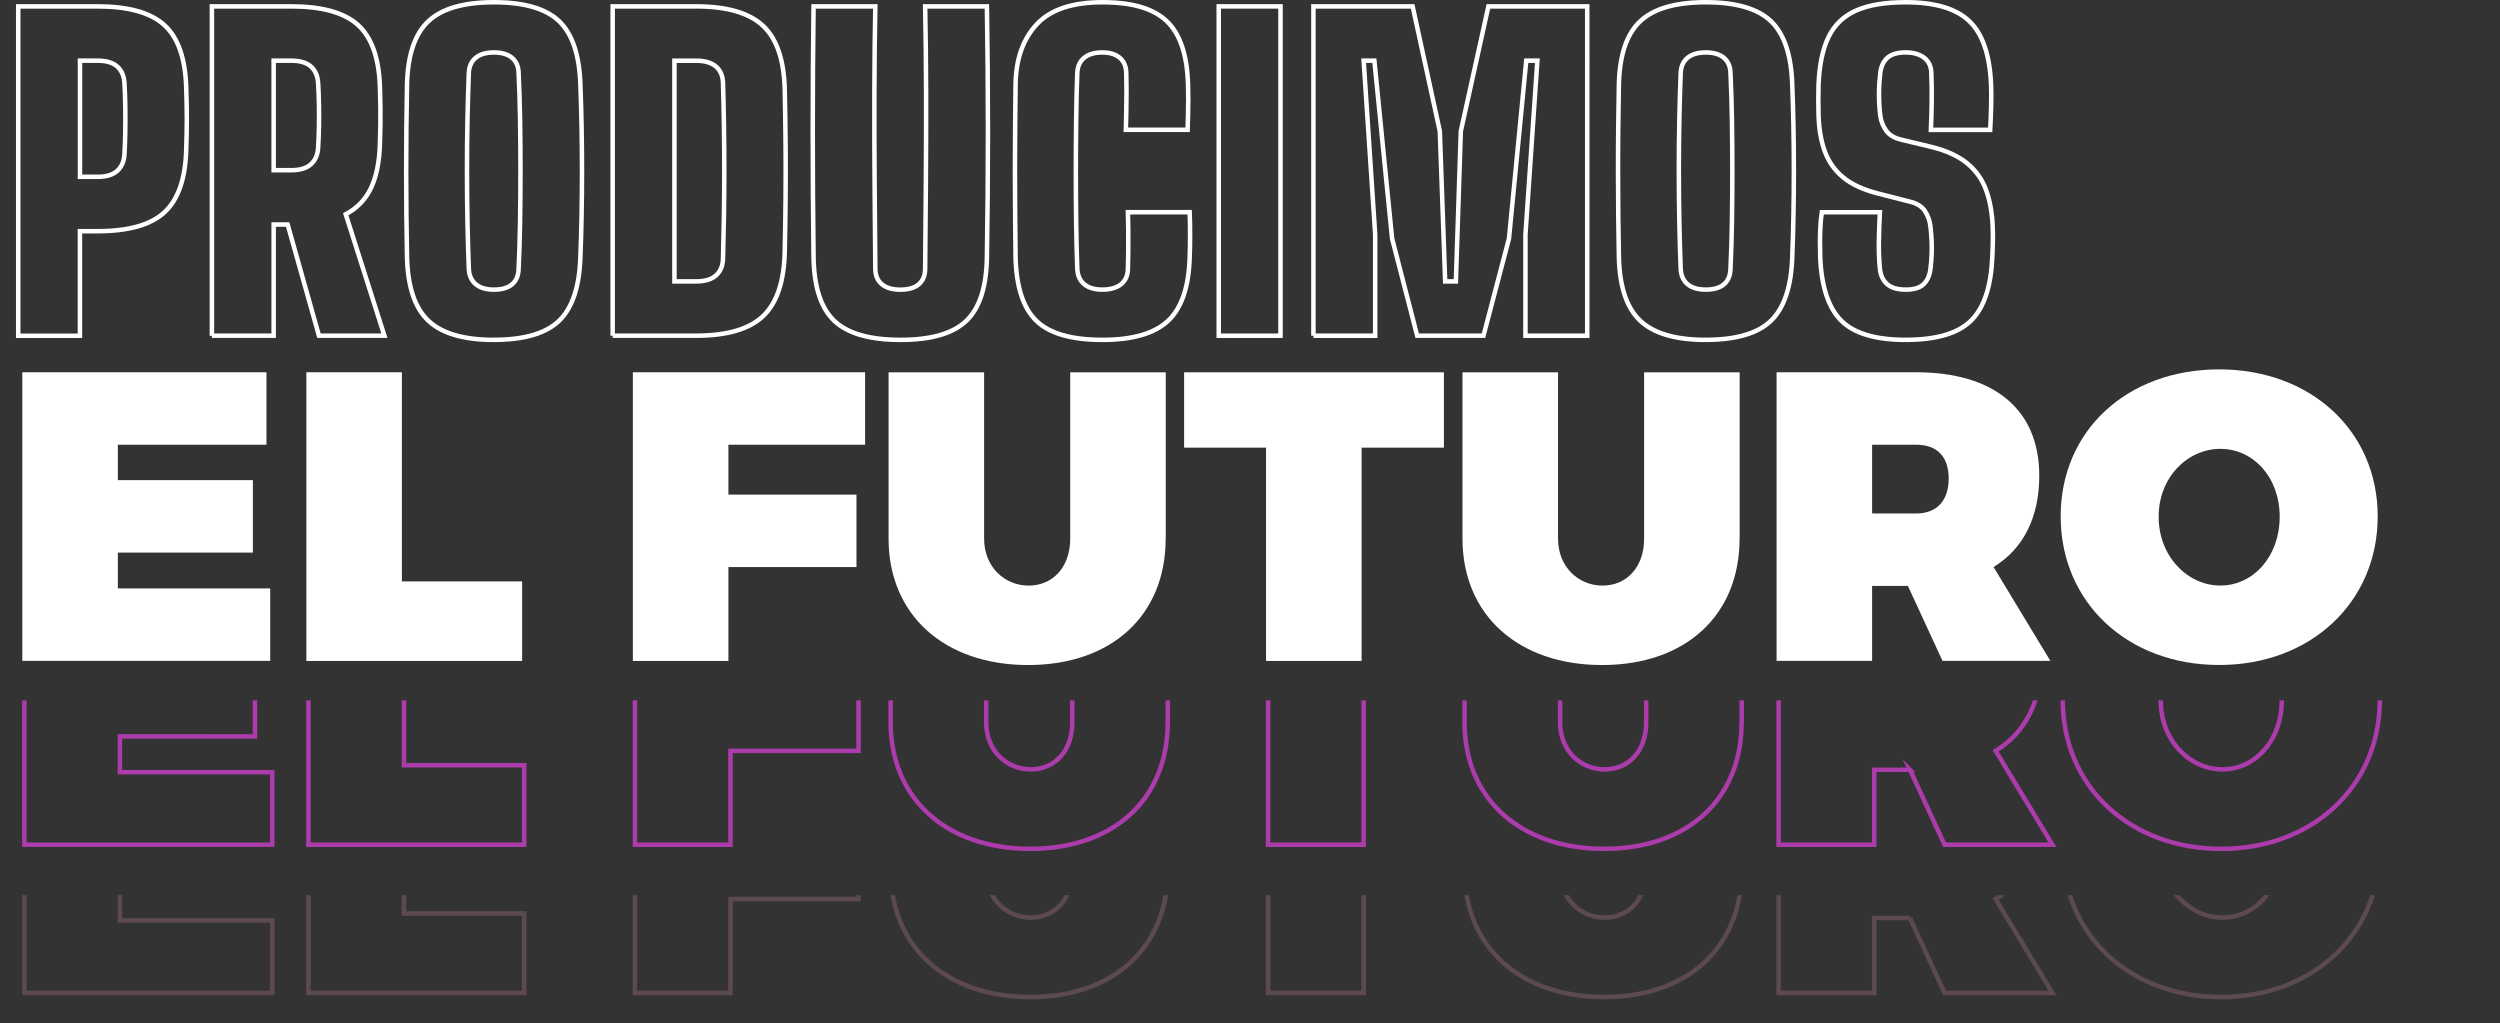 <?xml version="1.0" encoding="UTF-8"?><svg id="Capa_2" xmlns="http://www.w3.org/2000/svg" xmlns:xlink="http://www.w3.org/1999/xlink" viewBox="0 0 555.8 227.51"><rect x="0" y="0" width="555.8" height="227.51" fill="#333333" stroke="none"/><defs><style>.cls-1,.cls-2,.cls-3,.cls-4{fill:none;}.cls-5{clip-path:url(#clippath);}.cls-6{fill:#fff;}.cls-7{clip-path:url(#clippath-1);}.cls-2{stroke:#f098bf;}.cls-2,.cls-3,.cls-4{stroke-miterlimit:10;}.cls-3{stroke:#fff;}.cls-4{stroke:#ff40fd;}.cls-8{opacity:.22;}.cls-9{opacity:.59;}</style><clipPath id="clippath"><rect class="cls-1" y="155.7" width="555.8" height="38.86"/></clipPath><clipPath id="clippath-1"><rect class="cls-1" y="199.01" width="555.8" height="28.49"/></clipPath></defs><g id="Capa_1-2"><g class="cls-9"><g class="cls-5"><g><path class="cls-4" d="M26.66,139.74v7.87h30.02v16.11H26.66v7.96H60.53v16.11H5.42V123.63H59.7v16.11H26.66Z"/><path class="cls-4" d="M116.54,170.13v17.67h-47.97V123.63h21.24v46.5h26.73Z"/><path class="cls-4" d="M162.4,139.74v11.08h28.47v16.11h-28.47v20.87h-21.24V123.63h51.63v16.11h-30.39Z"/><path class="cls-4" d="M259.61,160.61c0,17.03-11.99,28.1-30.57,28.1s-31.03-11.08-31.03-28.1v-36.98h21.24v36.98c0,6.32,4.58,10.44,9.89,10.44s9.25-4.03,9.25-10.44v-36.98h21.24v36.98Z"/><path class="cls-4" d="M303.17,140.38v47.42h-21.24v-47.42h-18.22v-16.75h57.76v16.75h-18.31Z"/><path class="cls-4" d="M387.2,160.61c0,17.03-11.99,28.1-30.57,28.1s-31.03-11.08-31.03-28.1v-36.98h21.24v36.98c0,6.32,4.58,10.44,9.89,10.44s9.25-4.03,9.25-10.44v-36.98h21.24v36.98Z"/><path class="cls-4" d="M424.63,171.14h-7.96v16.66h-21.24V123.63h31.03c17.39,0,27.37,8.33,27.37,22.98,0,9.34-3.57,16.29-10.16,20.32l12.63,20.87h-23.98l-7.69-16.66Zm1.83-16.11c4.58,0,7.23-2.84,7.23-7.78s-2.66-7.51-7.23-7.51h-9.79v15.29h9.79Z"/><path class="cls-4" d="M529.07,155.67c0,19.04-14.83,33.05-35.24,33.05s-35.24-13.91-35.24-33.05,14.83-32.68,35.24-32.68,35.24,13.73,35.24,32.68Zm-48.7,.09c0,8.79,6.41,15.29,13.73,15.29s13.18-6.5,13.18-15.29-5.86-15.1-13.18-15.1-13.73,6.32-13.73,15.1Z"/></g></g></g><g class="cls-8"><g class="cls-7"><g><path class="cls-2" d="M26.66,172.69v7.87h30.02v16.11H26.66v7.96H60.53v16.11H5.42v-64.17H59.7v16.11H26.66Z"/><path class="cls-2" d="M116.54,203.08v17.67h-47.97v-64.17h21.24v46.5h26.73Z"/><path class="cls-2" d="M162.4,172.69v11.08h28.47v16.11h-28.47v20.87h-21.24v-64.17h51.63v16.11h-30.39Z"/><path class="cls-2" d="M259.61,193.56c0,17.03-11.99,28.1-30.57,28.1s-31.03-11.08-31.03-28.1v-36.98h21.24v36.98c0,6.32,4.58,10.44,9.89,10.44s9.25-4.03,9.25-10.44v-36.98h21.24v36.98Z"/><path class="cls-2" d="M303.17,173.33v47.42h-21.24v-47.42h-18.22v-16.75h57.76v16.75h-18.31Z"/><path class="cls-2" d="M387.2,193.56c0,17.03-11.99,28.1-30.57,28.1s-31.03-11.08-31.03-28.1v-36.98h21.24v36.98c0,6.32,4.58,10.44,9.89,10.44s9.25-4.03,9.25-10.44v-36.98h21.24v36.98Z"/><path class="cls-2" d="M424.63,204.09h-7.96v16.66h-21.24v-64.17h31.03c17.39,0,27.37,8.33,27.37,22.98,0,9.34-3.57,16.29-10.16,20.32l12.63,20.87h-23.98l-7.69-16.66Zm1.83-16.11c4.58,0,7.23-2.84,7.23-7.78s-2.66-7.51-7.23-7.51h-9.79v15.29h9.79Z"/><path class="cls-2" d="M529.07,188.62c0,19.04-14.83,33.05-35.24,33.05s-35.24-13.91-35.24-33.05,14.83-32.68,35.24-32.68,35.24,13.73,35.24,32.68Zm-48.7,.09c0,8.79,6.41,15.29,13.73,15.29s13.18-6.5,13.18-15.29-5.86-15.1-13.18-15.1-13.73,6.32-13.73,15.1Z"/></g></g></g><g><path class="cls-3" d="M4.05,74.64V1.42H21.71c6.83,0,11.77,1.38,14.81,4.14,3.04,2.76,4.66,7.33,4.87,13.71,.09,2.56,.14,4.94,.14,7.14s-.05,4.58-.14,7.14c-.21,6.35-1.84,10.91-4.87,13.68-3.04,2.78-7.97,4.17-14.81,4.17h-3.94v23.25H4.05Zm13.73-35.33h3.94c1.92,0,3.37-.44,4.35-1.33,.98-.88,1.51-2.12,1.6-3.71,.09-1.49,.15-3.18,.18-5.06,.03-1.88,.03-3.75,0-5.63-.03-1.88-.09-3.56-.18-5.06-.09-1.62-.63-2.86-1.6-3.73-.98-.87-2.43-1.3-4.35-1.3h-3.94v25.81Z"/><path class="cls-3" d="M47.11,74.64V1.42h17.67c6.83,0,11.77,1.38,14.81,4.14,3.04,2.76,4.66,7.33,4.87,13.71,.06,1.71,.1,3.2,.11,4.48,.01,1.28,.01,2.56,0,3.84-.02,1.28-.05,2.78-.11,4.48-.12,3.97-.79,7.22-1.99,9.75-1.21,2.53-3.07,4.47-5.61,5.81l8.6,27h-14.55l-6.96-24.71h-3.11v24.71h-13.73Zm13.73-36.8h3.94c1.92,0,3.37-.44,4.35-1.33,.98-.88,1.51-2.12,1.6-3.71,.09-1.49,.15-3.06,.18-4.69,.03-1.63,.03-3.26,0-4.9-.03-1.63-.09-3.2-.18-4.69-.09-1.62-.63-2.86-1.6-3.73-.98-.87-2.43-1.3-4.35-1.3h-3.94v24.35Z"/><path class="cls-3" d="M109.81,75.56c-6.71,0-11.57-1.42-14.58-4.26-3.01-2.84-4.58-7.55-4.74-14.14-.06-2.99-.11-6.1-.14-9.34-.03-3.23-.05-6.51-.05-9.84s.02-6.61,.05-9.84c.03-3.23,.08-6.35,.14-9.34,.15-6.56,1.73-11.25,4.74-14.07,3-2.82,7.86-4.23,14.58-4.23s11.58,1.41,14.51,4.23c2.93,2.82,4.5,7.51,4.71,14.07,.12,3.05,.21,6.19,.27,9.43,.06,3.23,.09,6.51,.09,9.82s-.03,6.58-.09,9.79c-.06,3.22-.15,6.32-.27,9.31-.21,6.59-1.78,11.3-4.71,14.14-2.93,2.84-7.77,4.26-14.51,4.26Zm0-11.17c1.8,0,3.16-.4,4.07-1.21,.92-.81,1.39-1.96,1.42-3.46,.15-3.11,.26-6.53,.32-10.25,.06-3.72,.09-7.55,.09-11.49s-.03-7.76-.09-11.49c-.06-3.72-.17-7.14-.32-10.25-.03-1.46-.52-2.59-1.46-3.39-.95-.79-2.29-1.19-4.03-1.19s-3.09,.4-4.05,1.19c-.96,.79-1.47,1.92-1.53,3.39-.12,3.11-.22,6.53-.3,10.25-.08,3.72-.11,7.55-.11,11.49s.04,7.76,.11,11.49c.08,3.72,.18,7.14,.3,10.25,.06,1.5,.57,2.65,1.53,3.46s2.31,1.21,4.05,1.21Z"/><path class="cls-3" d="M136.21,74.64V1.42h18.58c6.86,0,11.83,1.46,14.9,4.37,3.07,2.91,4.66,7.71,4.78,14.39,.09,4.24,.15,8.27,.18,12.08,.03,3.81,.03,7.63,0,11.44-.03,3.81-.09,7.84-.18,12.08-.12,6.71-1.72,11.53-4.78,14.46-3.07,2.93-8.03,4.39-14.9,4.39h-18.58Zm13.73-12.08h4.85c1.92,0,3.39-.44,4.39-1.33s1.53-2.15,1.56-3.8c.09-3.26,.16-6.51,.21-9.75,.05-3.23,.07-6.47,.07-9.7s-.02-6.48-.07-9.73c-.05-3.25-.11-6.49-.21-9.72-.03-1.62-.55-2.86-1.56-3.73-1.01-.87-2.47-1.3-4.39-1.3h-4.85V62.56Z"/><path class="cls-3" d="M200.19,75.56c-6.86,0-11.78-1.42-14.74-4.26-2.96-2.84-4.48-7.55-4.58-14.14-.12-9.21-.18-18.51-.18-27.89s.06-18.66,.18-27.85h13.73c-.12,6.13-.19,12.52-.21,19.18-.02,6.65,0,13.3,.05,19.95,.05,6.65,.1,13.04,.16,19.18,0,1.5,.49,2.65,1.46,3.46,.98,.81,2.35,1.21,4.12,1.21s3.17-.4,4.1-1.21c.93-.81,1.4-1.96,1.4-3.46,.06-6.13,.11-12.52,.16-19.18,.05-6.65,.06-13.3,.05-19.95-.02-6.65-.08-13.04-.21-19.18h13.73c.15,9.18,.23,18.47,.23,27.85s-.08,18.68-.23,27.89c-.09,6.59-1.61,11.3-4.55,14.14-2.94,2.84-7.83,4.26-14.67,4.26Z"/><path class="cls-3" d="M245.09,75.56c-6.9,0-11.8-1.42-14.71-4.26-2.91-2.84-4.45-7.55-4.6-14.14-.03-2.53-.06-5.46-.09-8.79-.03-3.33-.05-6.78-.05-10.37s.02-7.05,.05-10.39c.03-3.34,.06-6.31,.09-8.9,.09-5.58,1.65-10.01,4.69-13.29,3.04-3.28,7.91-4.92,14.62-4.92s11.37,1.41,14.32,4.23c2.96,2.82,4.53,7.51,4.71,14.07,.03,1.01,.05,2.1,.05,3.27s-.02,2.35-.05,3.52c-.03,1.17-.06,2.27-.09,3.27h-13.73c.03-1.13,.06-2.46,.09-4,.03-1.54,.05-3.08,.05-4.62s-.02-2.88-.05-4c-.03-1.46-.51-2.59-1.44-3.39-.93-.79-2.22-1.19-3.87-1.19-1.74,0-3.09,.4-4.05,1.19-.96,.79-1.47,1.92-1.53,3.39-.12,3.2-.21,6.67-.25,10.39s-.07,7.52-.07,11.4,.02,7.67,.07,11.37c.05,3.71,.13,7.15,.25,10.32,.06,1.5,.57,2.65,1.53,3.46,.96,.81,2.31,1.21,4.05,1.21s3.19-.4,4.17-1.21c.98-.81,1.48-1.96,1.51-3.46,.03-1.1,.05-2.42,.07-3.96,.02-1.54,.02-3.08,0-4.62-.02-1.54-.04-2.86-.07-3.96h13.73c.06,1.46,.09,3.13,.09,4.99s-.03,3.52-.09,4.99c-.18,6.59-1.78,11.3-4.78,14.14-3.01,2.84-7.88,4.26-14.62,4.26Z"/><path class="cls-3" d="M270.95,74.64V1.42h13.73V74.64h-13.73Z"/><path class="cls-3" d="M292,74.64V1.42h22.06l6.04,27.73,1.19,33.41h2.38l1.1-33.41,6.13-27.73h21.97V74.64h-13.73v-22.52l2.65-38.63h-2.47l-3.84,39.54-5.67,21.6h-14.74l-5.58-21.6-3.94-39.54h-2.38l2.56,38.63v22.52h-13.73Z"/><path class="cls-3" d="M379.23,75.56c-6.71,0-11.57-1.42-14.58-4.26-3.01-2.84-4.58-7.55-4.74-14.14-.06-2.99-.11-6.1-.14-9.34-.03-3.23-.05-6.51-.05-9.84s.01-6.61,.05-9.84c.03-3.23,.08-6.35,.14-9.34,.15-6.56,1.73-11.25,4.74-14.07,3-2.82,7.86-4.23,14.58-4.23s11.58,1.41,14.51,4.23c2.93,2.82,4.5,7.51,4.71,14.07,.12,3.05,.21,6.19,.27,9.43,.06,3.23,.09,6.51,.09,9.82s-.03,6.58-.09,9.79c-.06,3.22-.15,6.32-.27,9.31-.21,6.59-1.79,11.3-4.71,14.14-2.93,2.84-7.77,4.26-14.51,4.26Zm0-11.17c1.8,0,3.16-.4,4.07-1.21,.92-.81,1.39-1.96,1.42-3.46,.15-3.11,.26-6.53,.32-10.25,.06-3.72,.09-7.55,.09-11.49s-.03-7.76-.09-11.49c-.06-3.72-.17-7.14-.32-10.25-.03-1.46-.52-2.59-1.46-3.39-.95-.79-2.29-1.19-4.03-1.19s-3.09,.4-4.05,1.19c-.96,.79-1.47,1.92-1.53,3.39-.12,3.11-.22,6.53-.3,10.25-.08,3.72-.11,7.55-.11,11.49s.04,7.76,.11,11.49c.08,3.72,.17,7.14,.3,10.25,.06,1.5,.57,2.65,1.53,3.46s2.31,1.21,4.05,1.21Z"/><path class="cls-3" d="M423.71,75.56c-6.71,0-11.5-1.42-14.35-4.26-2.85-2.84-4.42-7.55-4.69-14.14-.03-.98-.05-2.05-.05-3.23s.03-2.35,.09-3.52c.06-1.17,.17-2.25,.32-3.23h12.91c-.12,2.23-.2,4.42-.23,6.59-.03,2.17,.05,4.15,.23,5.95,.15,1.5,.69,2.65,1.62,3.46s2.31,1.21,4.14,1.21,3.12-.4,3.96-1.21,1.35-1.96,1.53-3.46c.12-1.04,.21-2.07,.25-3.09,.05-1.02,.05-2.04,0-3.07-.05-1.02-.13-2.05-.25-3.09-.12-1.28-.52-2.44-1.19-3.48-.67-1.04-1.74-1.74-3.2-2.11l-7.5-1.92c-3.17-.82-5.69-2.01-7.55-3.55-1.86-1.54-3.21-3.46-4.05-5.74-.84-2.29-1.3-4.96-1.4-8.01-.03-1.34-.05-2.54-.05-3.59s.02-2.14,.05-3.27c.18-4.36,.92-7.89,2.22-10.57,1.3-2.68,3.33-4.64,6.11-5.88,2.78-1.24,6.47-1.85,11.08-1.85,6.5,0,11.21,1.41,14.14,4.23,2.93,2.82,4.53,7.51,4.8,14.07,.06,1.31,.07,2.91,.02,4.81s-.11,3.65-.21,5.26h-13.18c.09-2.11,.15-4.21,.18-6.32,.03-2.11,0-4.21-.09-6.32-.03-1.46-.56-2.59-1.58-3.39-1.02-.79-2.39-1.19-4.1-1.19-1.83,0-3.19,.4-4.07,1.19-.89,.79-1.42,1.92-1.6,3.39-.18,1.56-.28,3.13-.28,4.71s.09,3.16,.28,4.71c.15,1.22,.58,2.33,1.28,3.34,.7,1.01,1.83,1.69,3.39,2.06l6.5,1.56c3.42,.82,6.11,2.04,8.08,3.64,1.97,1.6,3.39,3.58,4.26,5.95,.87,2.36,1.37,5.12,1.49,8.26,.03,.7,.05,1.43,.05,2.2s-.02,1.53-.05,2.29c-.03,.76-.06,1.5-.09,2.2-.28,6.59-1.85,11.3-4.74,14.14-2.88,2.84-7.71,4.26-14.48,4.26Z"/><path class="cls-6" d="M26.2,98.88v7.87h30.02v16.11H26.2v7.96H60.07v16.11H4.96V82.76H59.24v16.11H26.2Z"/><path class="cls-6" d="M116.08,129.27v17.67h-47.97V82.76h21.24v46.5h26.73Z"/><path class="cls-6" d="M161.94,98.88v11.08h28.47v16.11h-28.47v20.87h-21.24V82.76h51.63v16.11h-30.39Z"/><path class="cls-6" d="M259.15,119.75c0,17.03-11.99,28.1-30.57,28.1s-31.03-11.08-31.03-28.1v-36.98h21.24v36.98c0,6.32,4.58,10.44,9.89,10.44s9.25-4.03,9.25-10.44v-36.98h21.24v36.98Z"/><path class="cls-6" d="M302.71,99.52v47.42h-21.24v-47.42h-18.22v-16.75h57.76v16.75h-18.31Z"/><path class="cls-6" d="M386.74,119.75c0,17.03-11.99,28.1-30.57,28.1s-31.03-11.08-31.03-28.1v-36.98h21.24v36.98c0,6.32,4.58,10.44,9.89,10.44s9.25-4.03,9.25-10.44v-36.98h21.24v36.98Z"/><path class="cls-6" d="M424.17,130.27h-7.96v16.66h-21.24V82.76h31.03c17.39,0,27.37,8.33,27.37,22.98,0,9.34-3.57,16.29-10.16,20.32l12.63,20.87h-23.98l-7.69-16.66Zm1.83-16.11c4.58,0,7.23-2.84,7.23-7.78s-2.65-7.51-7.23-7.51h-9.79v15.29h9.79Z"/><path class="cls-6" d="M528.61,114.8c0,19.04-14.83,33.04-35.24,33.04s-35.24-13.91-35.24-33.04,14.83-32.68,35.24-32.68,35.24,13.73,35.24,32.68Zm-48.7,.09c0,8.79,6.41,15.29,13.73,15.29s13.18-6.5,13.18-15.29-5.86-15.1-13.18-15.1-13.73,6.32-13.73,15.1Z"/></g></g></svg>